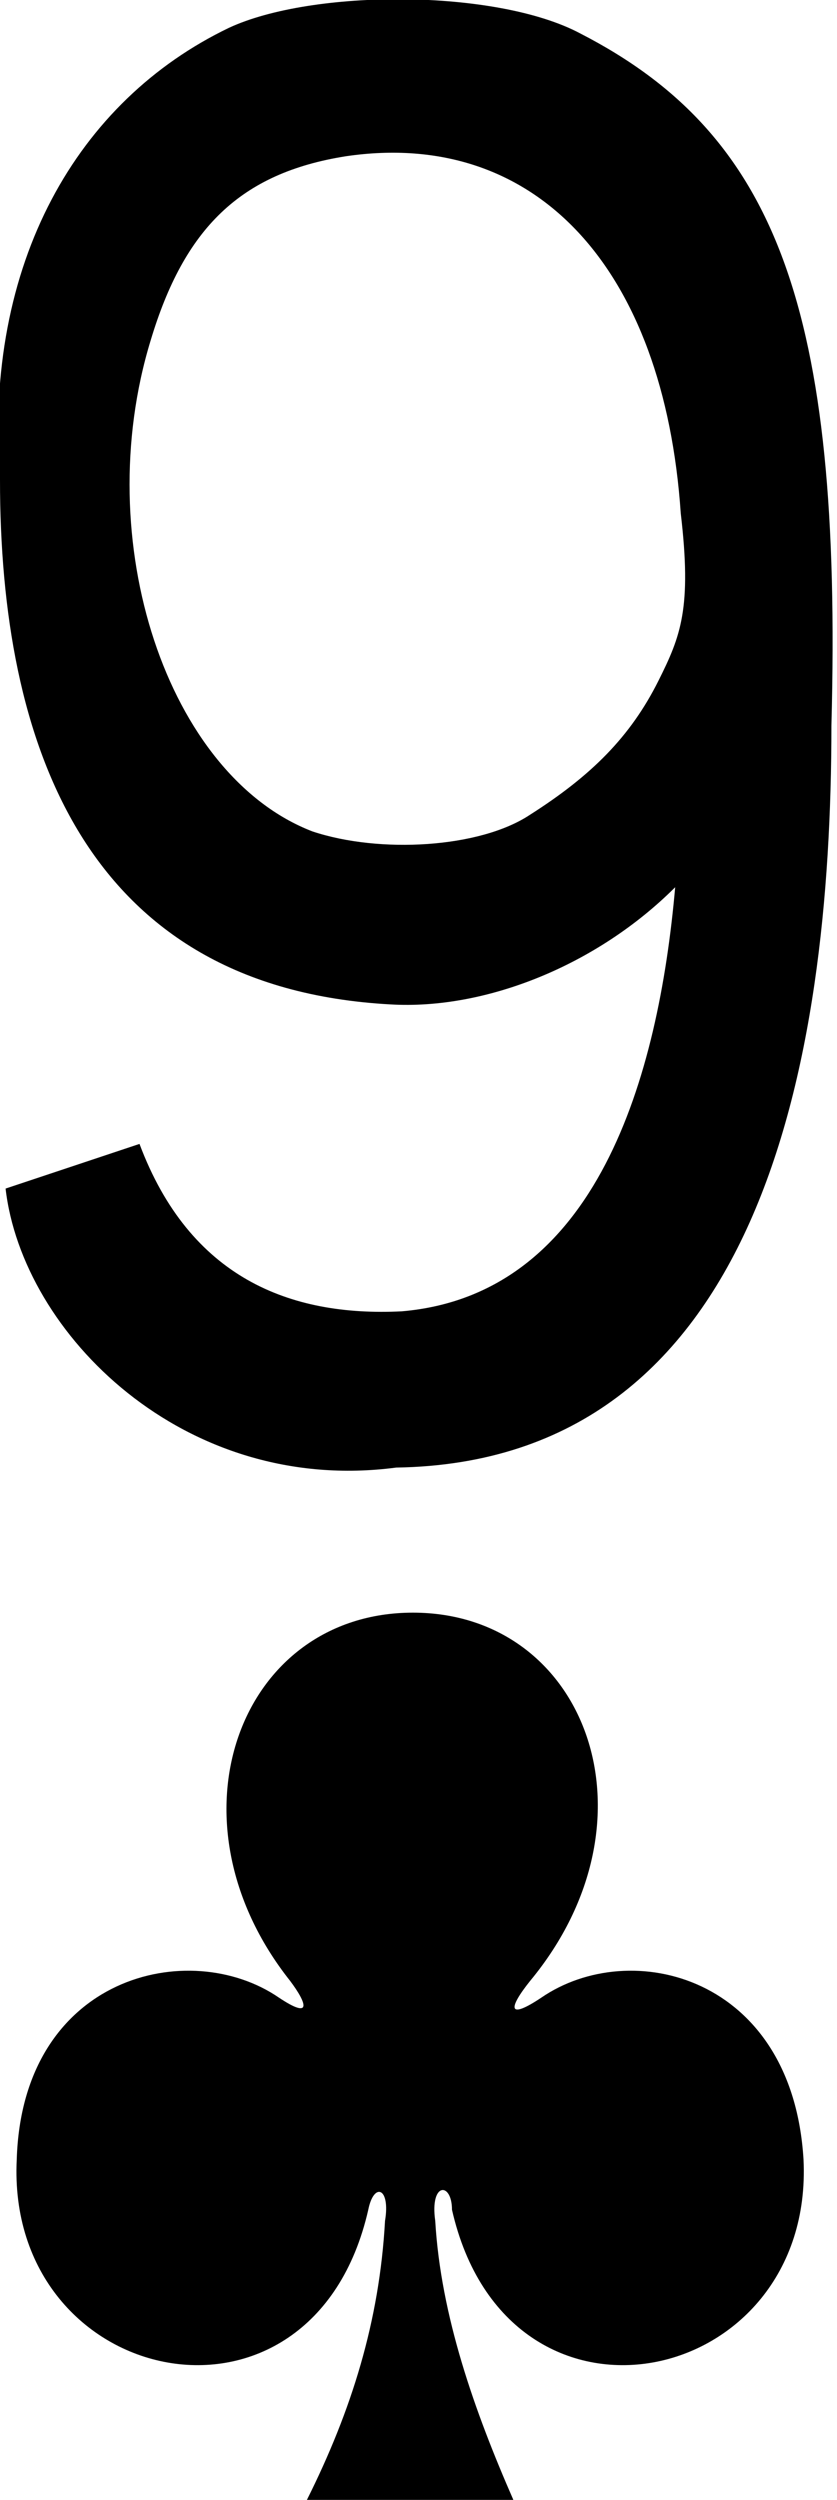 <!-- Generator: Adobe Illustrator 19.2.1, SVG Export Plug-In  -->
<svg version="1.1"
	 xmlns="http://www.w3.org/2000/svg" xmlns:xlink="http://www.w3.org/1999/xlink" xmlns:a="http://ns.adobe.com/AdobeSVGViewerExtensions/3.0/"
	 x="0px" y="0px" width="15px" height="44.8px" viewBox="0 0 15 44.8" style="enable-background:new 0 0 15 44.8;"
	 xml:space="preserve">
<defs>
</defs>
<path id="path147-6-9-8-7-4-5-62-7-8-4_2_" d="M7.4,28.9c-3.1,0-4.5,3.7-2.2,6.6c0.3,0.4,0.4,0.7-0.2,0.3c-1.6-1.1-4.6-0.4-4.7,2.9
	c-0.2,4.1,5.3,5.3,6.3,0.9c0.1-0.5,0.4-0.4,0.3,0.2c-0.1,1.8-0.6,3.4-1.4,5c1.2,0,2.5,0,3.7,0c-0.7-1.6-1.3-3.3-1.4-5
	c-0.1-0.7,0.3-0.7,0.3-0.2c1,4.4,6.5,3.2,6.3-0.9c-0.2-3.3-3.1-4-4.7-2.9c-0.6,0.4-0.6,0.2-0.2-0.3C11.9,32.6,10.5,28.9,7.4,28.9
	L7.4,28.9L7.4,28.9z"/>
<path id="path29-2-3-4_2_" d="M0.1,21.3l2.4-0.8c0.9,2.4,2.7,3.1,4.7,3c3.5-0.3,4.6-4.2,4.9-7.6C10.7,17.3,8.7,18.1,7,18
	c-5.5-0.3-7-4.7-7-9.4c-0.3-3.9,1.4-6.8,4.1-8.1c1.5-0.7,4.8-0.7,6.3,0.1c3.5,1.8,4.7,4.9,4.5,12.4c0,6.1-1.3,13.2-7.8,13.3
	C3.3,26.8,0.4,23.9,0.1,21.3L0.1,21.3L0.1,21.3z M9.5,14.6c1.1-0.7,1.8-1.4,2.3-2.4c0.4-0.8,0.6-1.3,0.4-3c-0.3-4.4-2.6-6.9-6-6.4
	C4.3,3.1,3.3,4.1,2.7,6.1C1.6,9.7,3,13.9,5.6,14.9C6.8,15.3,8.6,15.2,9.5,14.6L9.5,14.6z"/>
</svg>
